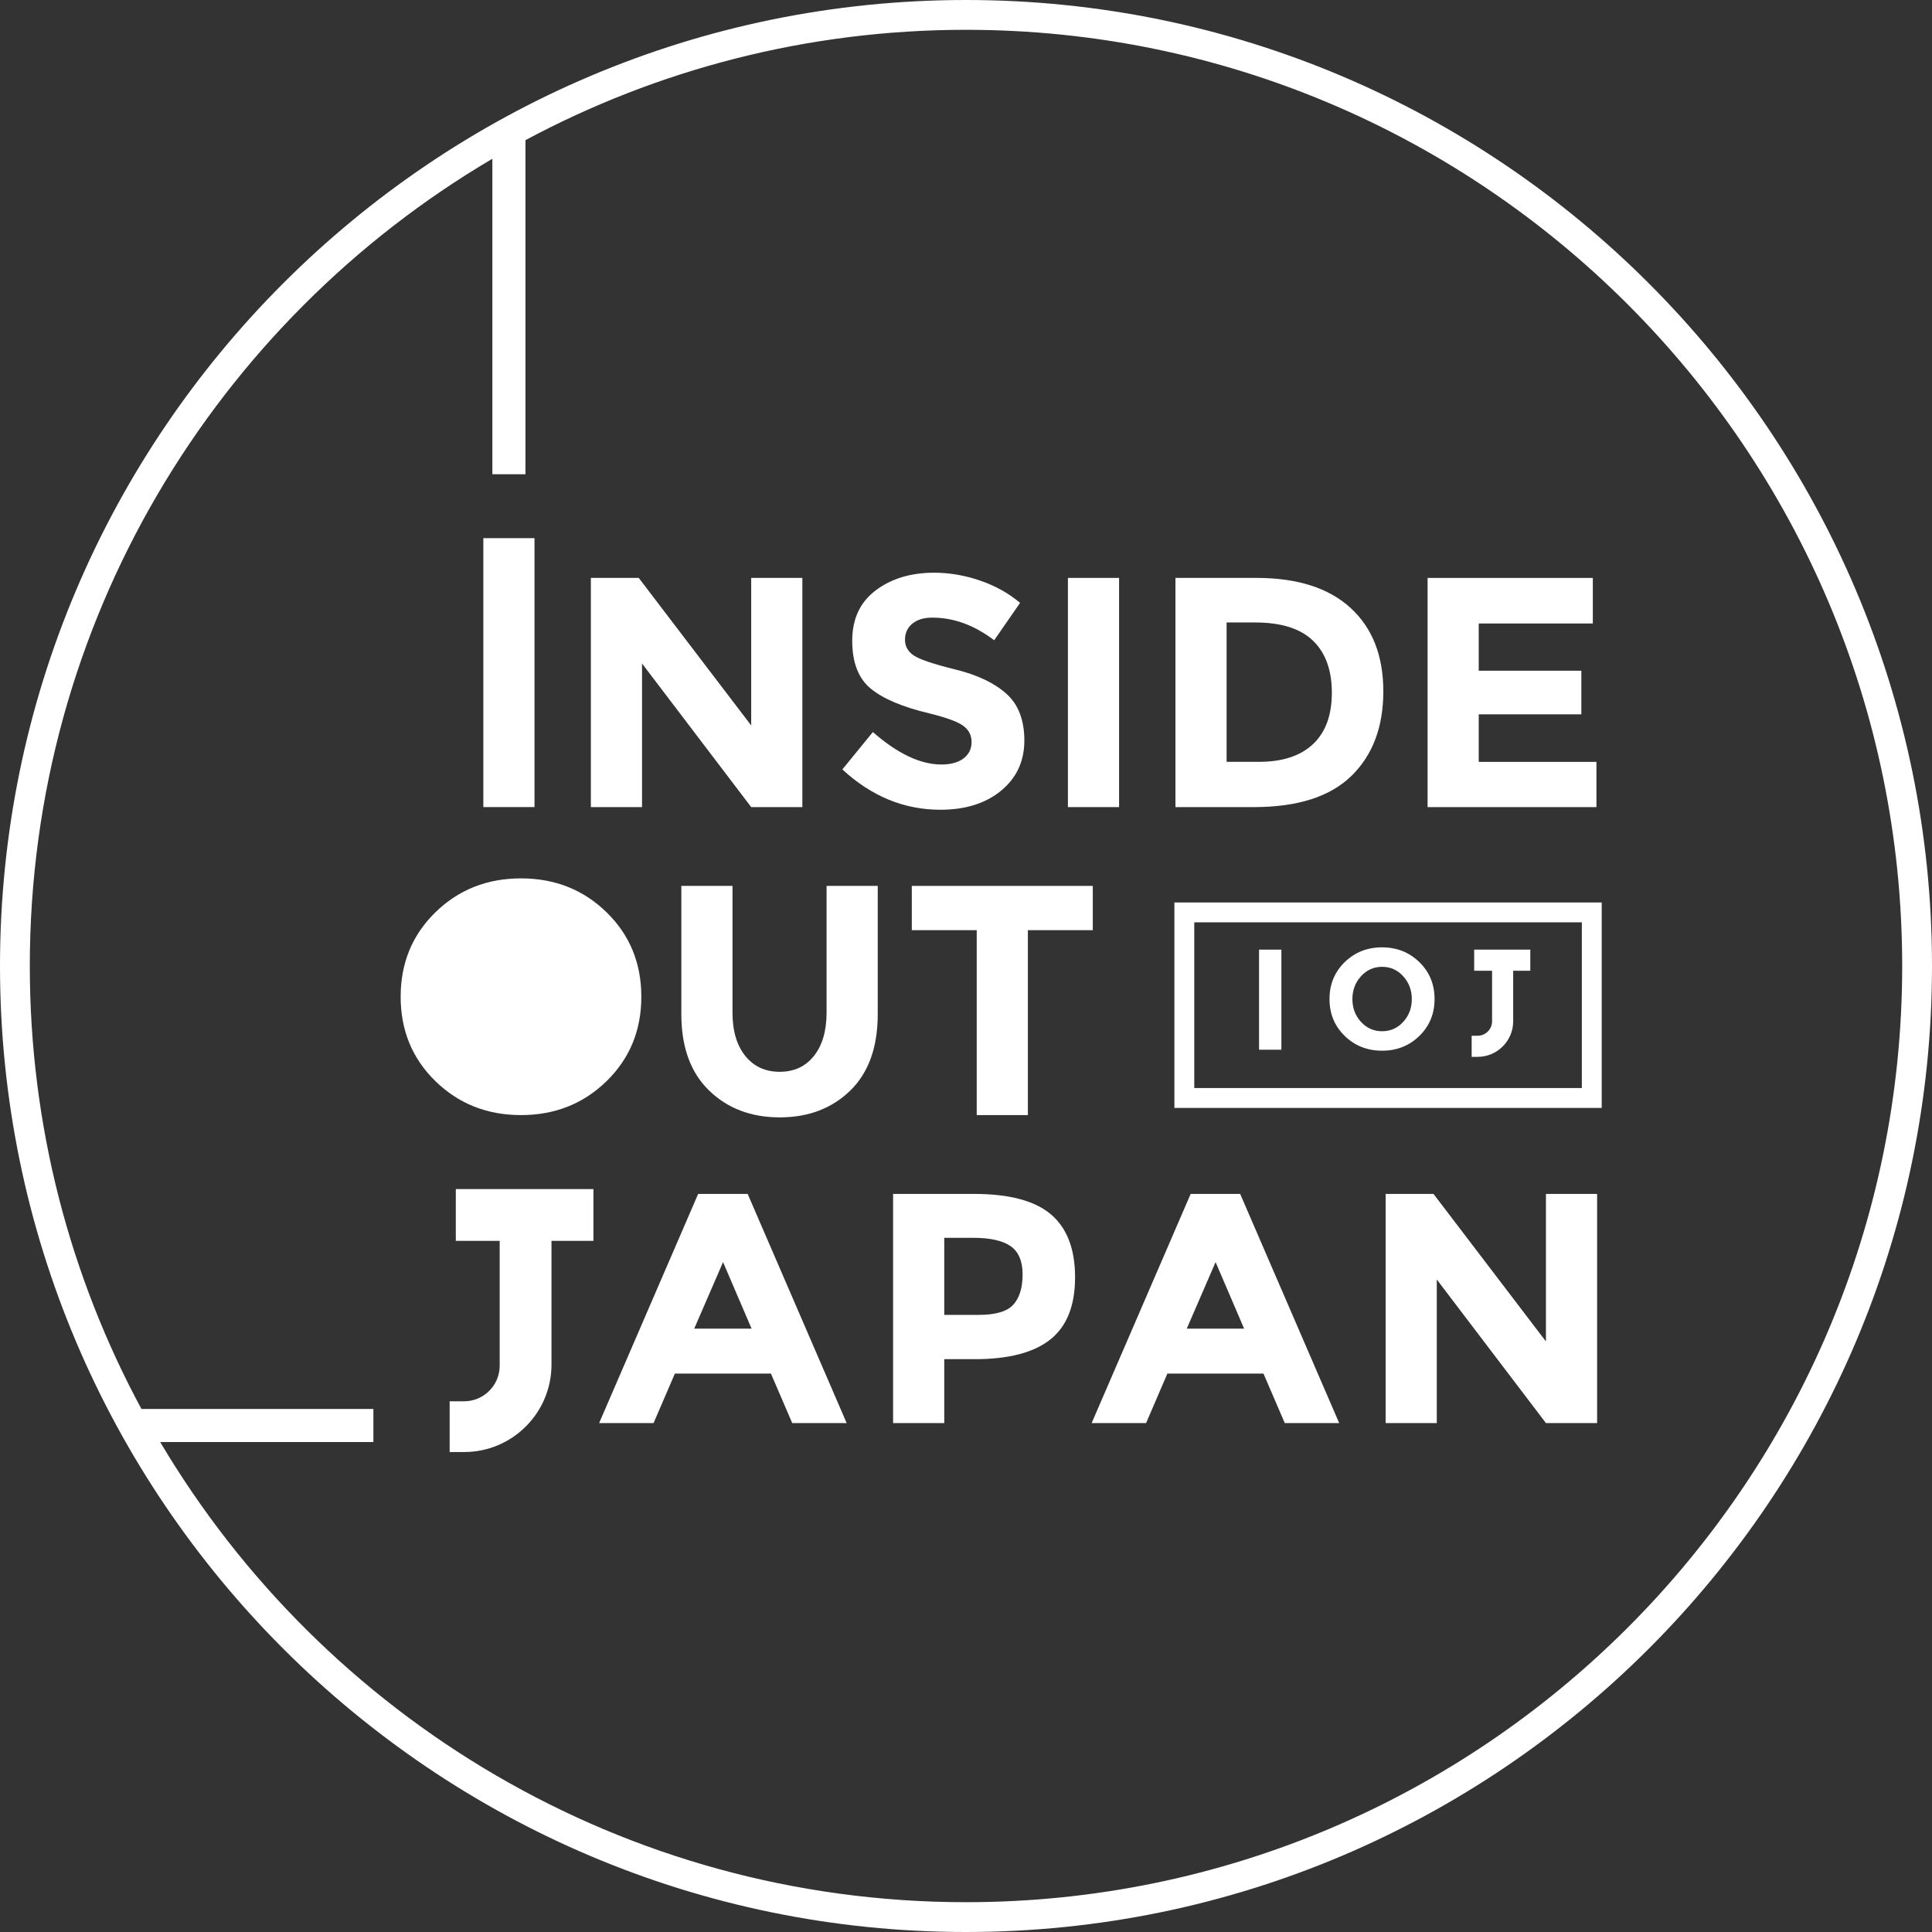 <?xml version="1.0" encoding="UTF-8" standalone="no"?>
<svg
   width="972.8"
   height="972.8"
   viewBox="0 0 972.8 972.8"
   fill="none"
   version="1.1"
   id="svg40"
   xmlns="http://www.w3.org/2000/svg"
   xmlns:svg="http://www.w3.org/2000/svg">
  <rect x="0" y="0" width="972.8" height="972.8" fill="#333333" stroke="none"/>
  <defs
     id="defs44" />
  <path
     d="m 806.49,557.86 h -215.16 v -103.45 h 215.16 z m -205.15,-10.01 h 195.15 v -83.44 h -195.15 z"
     fill="#ffffff"
     id="path2" />
  <path
     d="m 633.96,478.16 h 11.24 v 50.39 h -11.24 z"
     fill="#ffffff"
     id="path4" />
  <path
     d="m 714.69,521.589 c -5.09,4.97 -11.36,7.46 -18.81,7.46 -7.45,0 -13.72,-2.49 -18.81,-7.46 -5.1,-4.97 -7.64,-11.16 -7.64,-18.56 0,-7.4 2.55,-13.59 7.64,-18.56 5.1,-4.97 11.36,-7.46 18.81,-7.46 7.45,0 13.72,2.49 18.81,7.46 5.1,4.97 7.64,11.16 7.64,18.56 0,7.4 -2.54,13.59 -7.64,18.56 z m -3.82,-18.52 c 0,-4.49 -1.44,-8.33 -4.32,-11.5 -2.88,-3.17 -6.43,-4.76 -10.63,-4.76 -4.21,0 -7.75,1.59 -10.64,4.76 -2.88,3.17 -4.32,7 -4.32,11.5 0,4.5 1.44,8.31 4.32,11.46 2.88,3.15 6.43,4.72 10.64,4.72 4.2,0 7.75,-1.57 10.63,-4.72 2.88,-3.15 4.32,-6.97 4.32,-11.46 z"
     fill="#ffffff"
     id="path6" />
  <path
     d="m 743.989,532.15 h -2.98 v -10.63 h 2.98 c 4.02,0 7.3,-3.27 7.3,-7.3 v -25.43 h -9.01 v -10.63 h 28.26 v 10.63 h -8.62 v 25.43 c 0,9.89 -8.04,17.93 -17.93,17.93 z"
     fill="#ffffff"
     id="path8" />
  <path
     d="m 243.37,270.969 h 25.76 v 135.41 h -25.76 z"
     fill="#ffffff"
     id="path10" />
  <path
     d="m 378.24,290.989 h 25.76 v 115.4 h -25.76 l -54.97,-72.31 v 72.31 h -25.76 v -115.4 h 24.11 l 56.62,74.29 z"
     fill="#ffffff"
     id="path12" />
  <path
     d="m 459.39,314.02 c -2.48,2.04 -3.71,4.73 -3.71,8.09 0,3.36 1.51,6.03 4.54,8.01 3.02,1.98 10.02,4.32 20.97,7.02 10.95,2.7 19.45,6.74 25.51,12.14 6.05,5.39 9.08,13.26 9.08,23.61 0,10.35 -3.88,18.74 -11.64,25.18 -7.76,6.43 -17.97,9.65 -30.63,9.65 -18.27,0 -34.73,-6.77 -49.36,-20.3 l 15.35,-18.82 c 12.44,10.89 23.94,16.34 34.51,16.34 4.73,0 8.44,-1.02 11.14,-3.05 2.69,-2.04 4.05,-4.79 4.05,-8.26 0,-3.46 -1.43,-6.21 -4.29,-8.25 -2.86,-2.04 -8.53,-4.1 -17.01,-6.19 -13.43,-3.19 -23.25,-7.34 -29.46,-12.46 -6.22,-5.12 -9.33,-13.15 -9.33,-24.1 0,-10.95 3.93,-19.4 11.8,-25.35 7.87,-5.94 17.69,-8.91 29.47,-8.91 7.7,0 15.41,1.32 23.11,3.96 7.7,2.64 14.42,6.39 20.14,11.23 l -13.04,18.82 c -10.02,-7.6 -20.36,-11.39 -31.04,-11.39 -4.3,-0.03 -7.69,0.99 -10.16,3.03 z"
     fill="#ffffff"
     id="path14" />
  <path
     d="m 537.72,290.989 h 25.76 v 115.4 h -25.76 z"
     fill="#ffffff"
     id="path16" />
  <path
     d="m 680.02,306.089 c 11,10.07 16.51,24.08 16.51,42.02 0,17.94 -5.36,32.14 -16.09,42.6 -10.73,10.45 -27.1,15.68 -49.12,15.68 h -39.46 v -115.4 h 40.78 c 20.58,0 36.38,5.03 47.38,15.1 z m -18.9,68.6 c 6.33,-5.95 9.49,-14.58 9.49,-25.92 0,-11.34 -3.17,-20.06 -9.49,-26.17 -6.33,-6.11 -16.04,-9.17 -29.14,-9.17 h -14.36 v 70.17 h 16.34 c 11.78,0 20.83,-2.97 27.16,-8.91 z"
     fill="#ffffff"
     id="path18" />
  <path
     d="m 802.02,290.989 v 22.95 h -57.45 v 23.78 h 51.67 v 21.96 h -51.67 v 23.94 h 59.27 v 22.78 h -85.02 v -115.4 h 83.2 z"
     fill="#ffffff"
     id="path20" />
  <path
     d="m 305.42,544.379 c -11.67,11.39 -26.03,17.09 -43.09,17.09 -17.06,0 -31.42,-5.7 -43.09,-17.09 -11.67,-11.39 -17.5,-25.56 -17.5,-42.51 0,-16.95 5.83,-31.12 17.5,-42.51 11.67,-11.39 26.03,-17.08 43.09,-17.08 17.06,0 31.42,5.7 43.09,17.08 11.66,11.39 17.5,25.57 17.5,42.51 0,16.95 -5.83,31.12 -17.5,42.51 z"
     fill="#ffffff"
     id="path22" />
  <path
     d="m 375.26,531.669 c 4.29,5.34 10.07,8 17.33,8 7.26,0 13.01,-2.66 17.25,-8 4.24,-5.34 6.36,-12.63 6.36,-21.88 v -63.73 h 25.76 v 64.55 c 0,16.73 -4.63,29.58 -13.87,38.55 -9.24,8.97 -21.08,13.46 -35.49,13.46 -14.42,0 -26.28,-4.51 -35.58,-13.54 -9.3,-9.02 -13.95,-21.85 -13.95,-38.47 v -64.55 h 25.76 v 63.73 c -0.01,9.25 2.13,16.54 6.43,21.88 z"
     fill="#ffffff"
     id="path24" />
  <path
     d="m 517.56,468.359 v 93.11 h -25.76 v -93.11 h -32.69 v -22.29 h 91.13 v 22.29 z"
     fill="#ffffff"
     id="path26" />
  <path
     d="m 398.91,716.56 -10.73,-24.93 h -48.37 l -10.73,24.93 h -27.41 l 49.86,-115.4 h 24.93 l 49.86,115.4 z m -34.84,-81.06 -14.52,33.51 h 28.89 z"
     fill="#ffffff"
     id="path28" />
  <path
     d="m 529.18,611.47 c 8.09,6.88 12.14,17.45 12.14,31.7 0,14.26 -4.16,24.68 -12.47,31.29 -8.31,6.61 -20.99,9.91 -38.05,9.91 h -15.35 v 32.19 h -25.76 v -115.4 h 40.78 c 17.72,0 30.62,3.44 38.71,10.31 z m -18.9,45.4 c 3.08,-3.46 4.62,-8.53 4.62,-15.19 0,-6.65 -2.01,-11.39 -6.02,-14.2 -4.02,-2.8 -10.26,-4.21 -18.74,-4.21 h -14.69 v 38.8 h 17.33 c 8.58,0.01 14.41,-1.73 17.5,-5.2 z"
     fill="#ffffff"
     id="path30" />
  <path
     d="m 646.91,716.56 -10.73,-24.93 h -48.38 l -10.73,24.93 h -27.41 l 49.86,-115.4 h 24.93 l 49.86,115.4 z m -34.84,-81.06 -14.52,33.51 h 28.89 z"
     fill="#ffffff"
     id="path32" />
  <path
     d="m 778.42,601.16 h 25.76 v 115.4 h -25.76 l -54.97,-72.31 v 72.31 h -25.76 v -115.4 h 24.1 l 56.62,74.29 v -74.29 z"
     fill="#ffffff"
     id="path34" />
  <path
     d="m 229.51,598.719 v 26.08 h 22.09 v 62.87 c 0,9.87 -8.03,17.9 -17.89,17.9 h -7.3 v 25.56 h 7.3 c 24.25,0 43.97,-19.73 43.97,-43.97 v -62.35 h 21.13 v -26.08 h -69.3 z"
     fill="#ffffff"
     id="path36" />
  <path
     d="M 486.4,0 C 218.2,0 0,218.2 0,486.4 c 0,268.2 218.2,486.4 486.4,486.4 268.2,0 486.4,-218.2 486.4,-486.4 C 972.8,218.2 754.6,0 486.4,0 Z m 0,957.79 c -172.46,0 -323.56,-93.11 -405.74,-231.69 h 107.35 v -16.66 H 71.21 c -35.84,-66.44 -56.2,-142.4 -56.2,-223.04 0,-172.97 93.66,-324.45 232.91,-406.46 v 158.84 h 16.66 V 70.57 c 66.15,-35.43 141.67,-55.56 221.82,-55.56 259.93,0 471.39,211.47 471.39,471.39 0,259.92 -211.46,471.39 -471.39,471.39 z"
     fill="#ffffff"
     id="path38" />
</svg>
